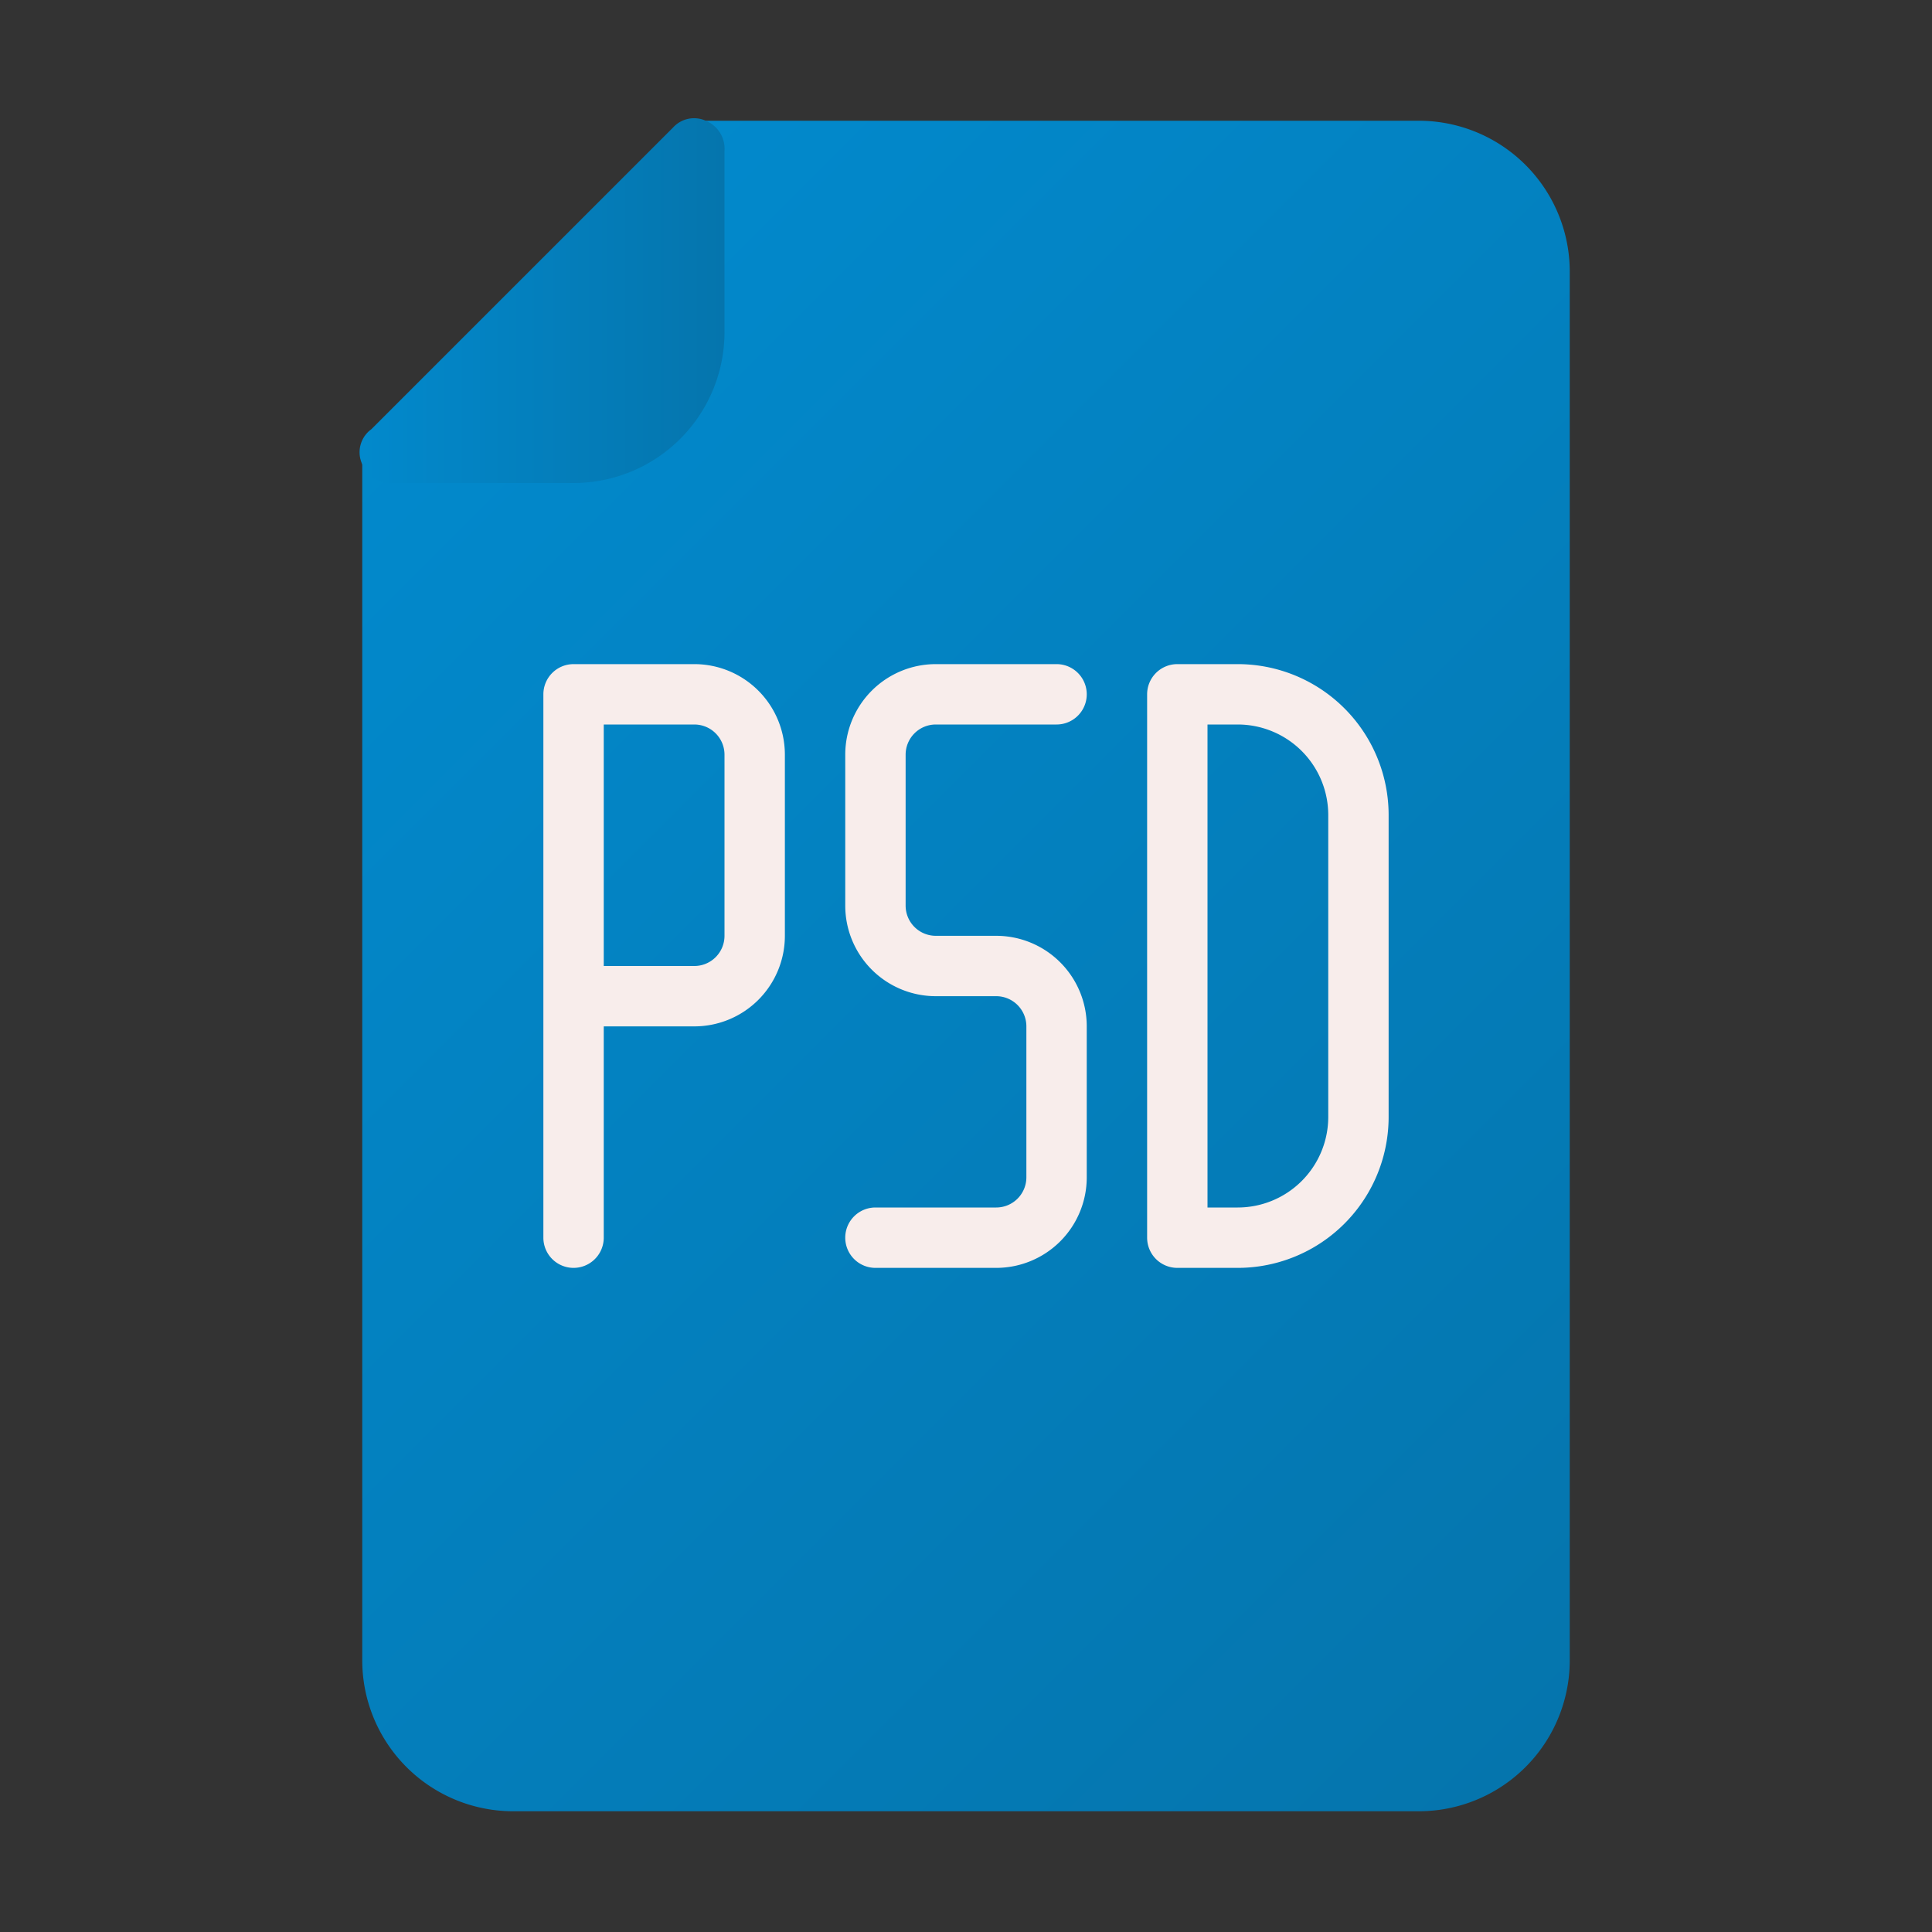 <?xml version="1.0" ?><!-- Uploaded to: SVG Repo, www.svgrepo.com, Generator: SVG Repo Mixer Tools -->
<svg width="800px" height="800px" viewBox="0 0 32 32" data-name="Layer 1" id="Layer_1" xmlns="http://www.w3.org/2000/svg" xmlns:xlink="http://www.w3.org/1999/xlink"><rect x="0" y="0" width="32" height="32" fill="#333333" stroke="none"/><defs><style>.cls-1{fill:url(#linear-gradient);}.cls-2{fill:url(#linear-gradient-2);}.cls-3{fill:#f8edeb;}</style><linearGradient gradientUnits="userSpaceOnUse" id="linear-gradient" x1="6.65" x2="27.27" y1="6.65" y2="27.27"><stop offset="0" stop-color="#0289cc"/><stop offset="1" stop-color="#0575ad"/></linearGradient><linearGradient id="linear-gradient-2" x1="6" x2="12" xlink:href="#linear-gradient" y1="5" y2="5"/></defs><path class="cls-1" d="M23.5,2h-12a.47.47,0,0,0-.35.15l-5,5A.47.47,0,0,0,6,7.5v20A2.5,2.5,0,0,0,8.5,30h15A2.5,2.5,0,0,0,26,27.5V4.5A2.5,2.5,0,0,0,23.5,2Z"/><path class="cls-2" d="M11.69,2a.47.47,0,0,0-.54.11l-5,5A.47.47,0,0,0,6,7.69.5.5,0,0,0,6.5,8h3A2.5,2.5,0,0,0,12,5.5v-3A.5.5,0,0,0,11.69,2Z"/><path class="cls-3" d="M11.5,11h-2a.5.5,0,0,0-.5.5v9a.5.5,0,0,0,1,0V17h1.5A1.5,1.5,0,0,0,13,15.5v-3A1.5,1.5,0,0,0,11.5,11Zm.5,4.5a.5.5,0,0,1-.5.5H10V12h1.5a.5.5,0,0,1,.5.5Z"/><path class="cls-3" d="M15.5,12h2a.5.5,0,0,0,0-1h-2A1.5,1.5,0,0,0,14,12.5V15a1.5,1.5,0,0,0,1.5,1.5h1a.5.5,0,0,1,.5.5v2.5a.5.5,0,0,1-.5.5h-2a.5.5,0,0,0,0,1h2A1.5,1.5,0,0,0,18,19.5V17a1.5,1.5,0,0,0-1.5-1.5h-1A.5.5,0,0,1,15,15V12.5A.5.5,0,0,1,15.5,12Z"/><path class="cls-3" d="M20.5,11h-1a.5.5,0,0,0-.5.5v9a.5.5,0,0,0,.5.5h1A2.5,2.5,0,0,0,23,18.5v-5A2.5,2.5,0,0,0,20.5,11ZM22,18.5A1.5,1.5,0,0,1,20.5,20H20V12h.5A1.5,1.5,0,0,1,22,13.5Z"/></svg>